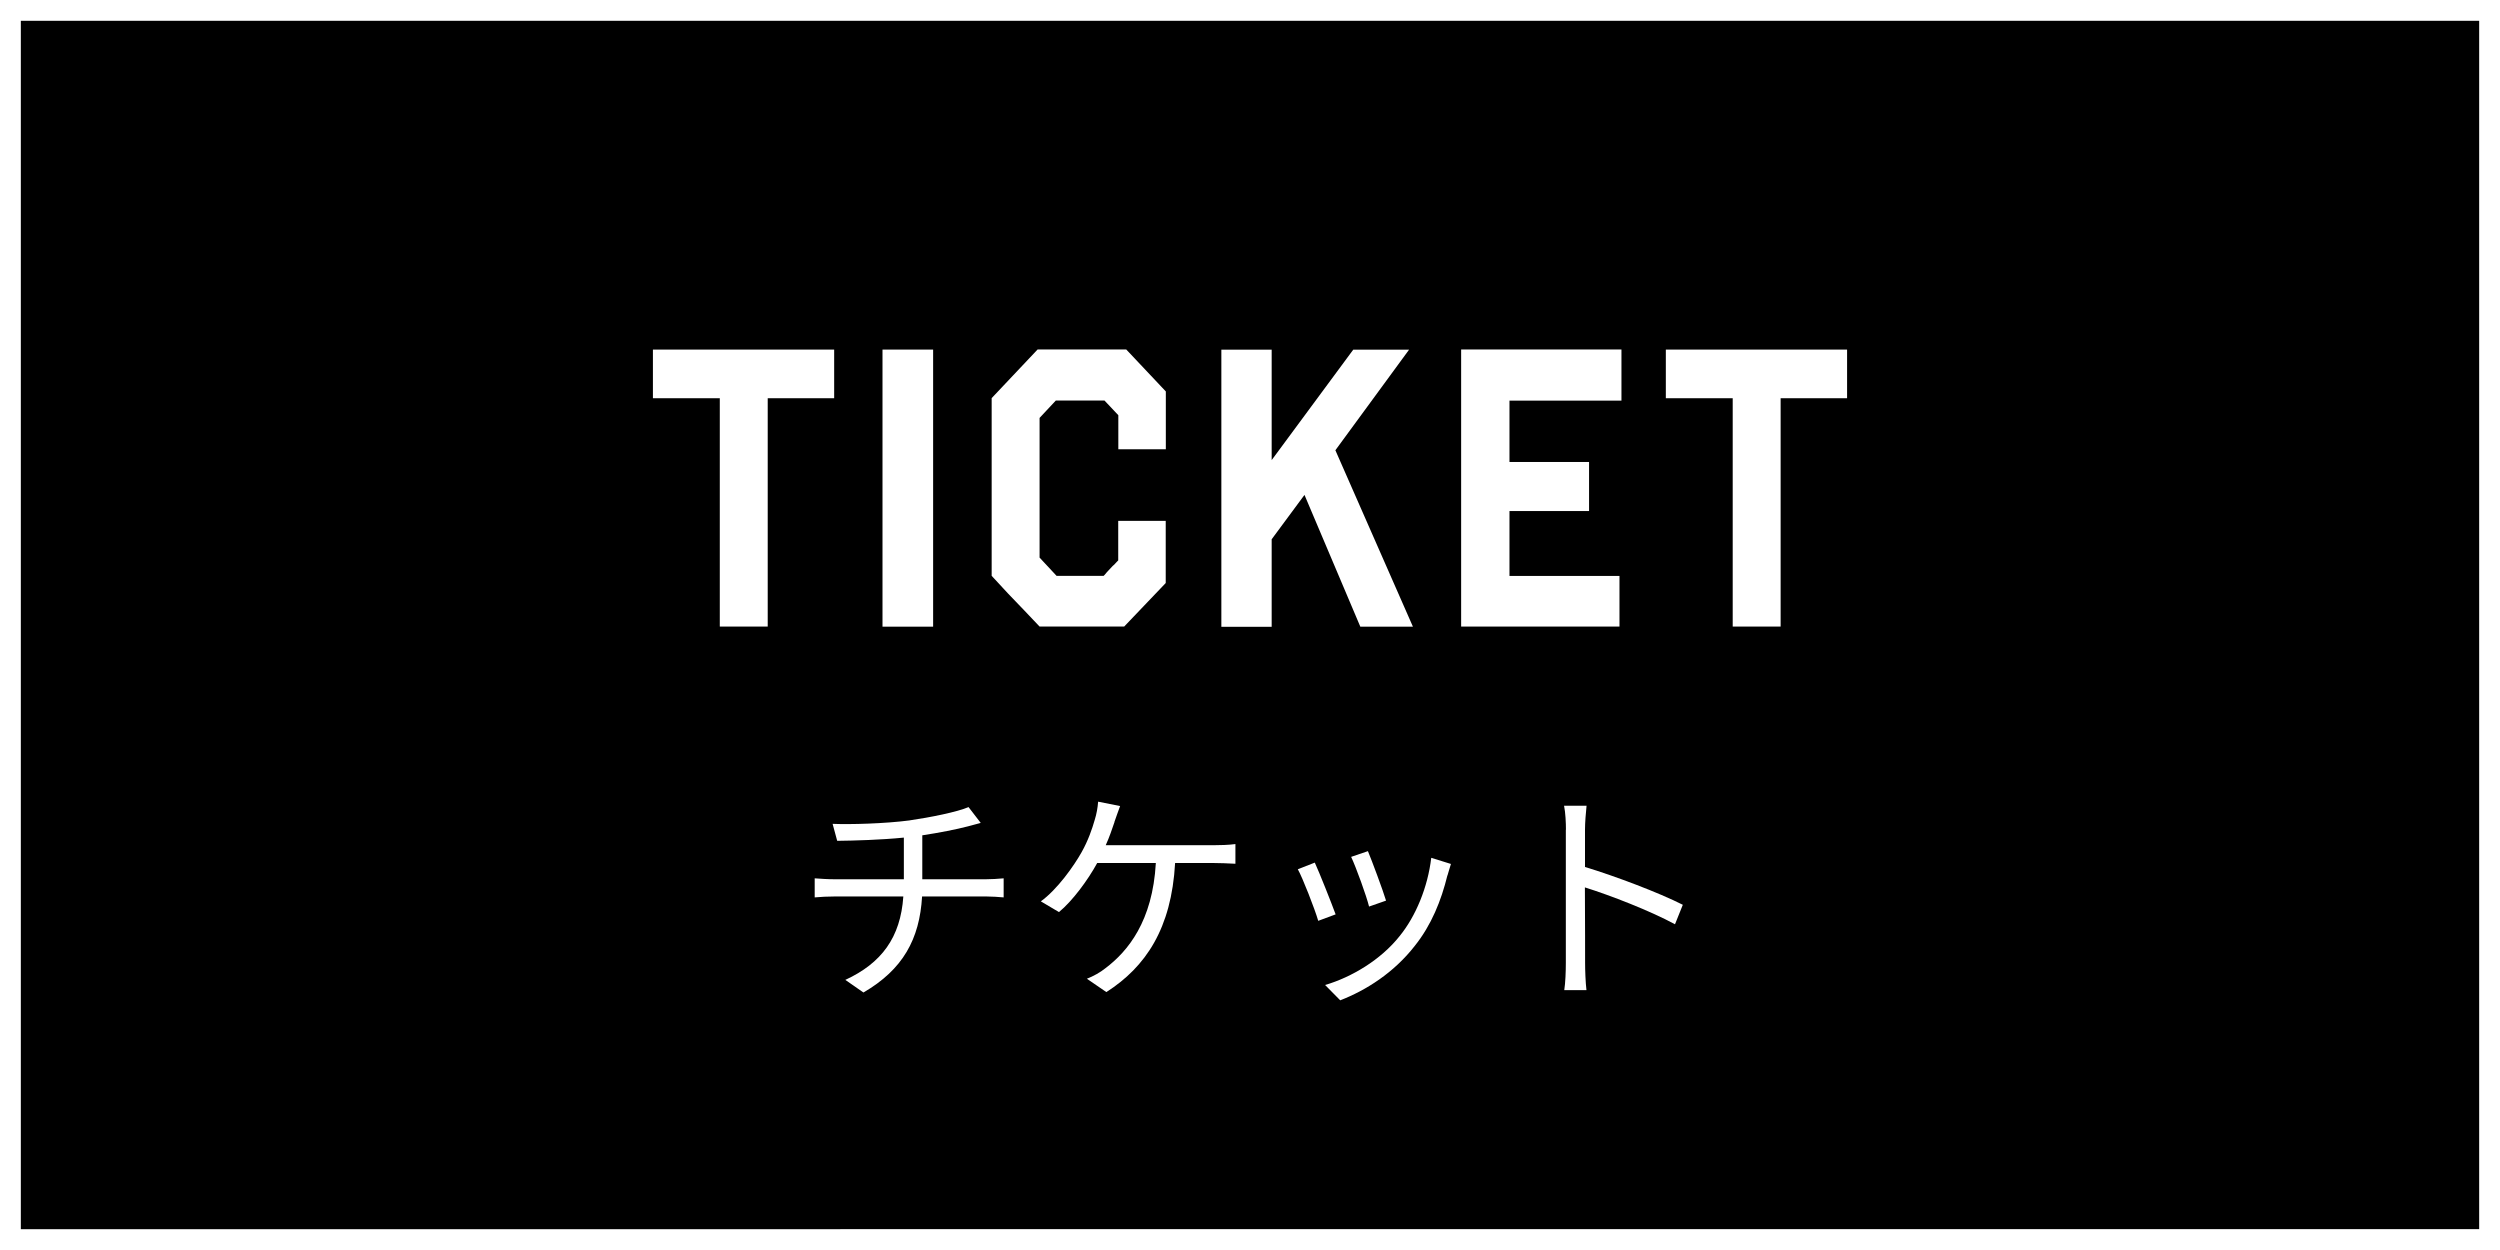 <?xml version="1.0" encoding="UTF-8"?>
<svg id="a" data-name="レイヤー 1" xmlns="http://www.w3.org/2000/svg" viewBox="0 0 240 120" height="120" width="240">
  <defs>
    <style>
      .c {
        fill: #000;
      }

      .c, .d {
        stroke-width: 0px;
      }

      .d {
        fill: #fff;
      }
    </style>
  </defs>
  <rect class="c" width="240" height="120"/>
  <g>
    <path class="d" d="M238,2v116H2V2h236M240,0H0v120h240V0h0Z"/>
    <g>
      <path class="d" d="M80.08,38.23h-6.38v21.92h-4.6v-21.92h-6.42v-4.67h17.4v4.67Z"/>
      <path class="d" d="M89.58,33.56v26.6h-4.86v-26.6h4.86Z"/>
      <path class="d" d="M107.93,60.15h-8.13l-1.48-1.56c-1.03-1.06-2.09-2.17-3.12-3.31v-17.06l4.41-4.67h8.51l3.8,4.03v5.55h-4.56v-3.27l-1.33-1.41h-4.67l-1.56,1.67v13.41l1.63,1.75h4.52l.11-.11c.23-.3.49-.53.76-.84.15-.11.27-.27.42-.42l.11-.11v-3.8h4.56v5.97l-3.99,4.18Z"/>
      <path class="d" d="M128.19,43.21l7.45,16.95h-5.05l-5.36-12.65-3.15,4.26v8.4h-4.83v-26.6h4.83v10.6l7.83-10.6h5.36l-7.07,9.65Z"/>
      <path class="d" d="M155.66,38.46h-10.75v5.89h7.64v4.71h-7.64v6.23h10.56v4.86h-15.2v-26.6h15.39v4.9Z"/>
      <path class="d" d="M177.32,38.23h-6.38v21.92h-4.6v-21.92h-6.42v-4.67h17.4v4.67Z"/>
    </g>
    <g>
      <path class="d" d="M87.3,78.76c2-.29,4.6-.81,5.68-1.28l1.17,1.52c-.48.13-.92.24-1.23.33-1.1.29-2.79.62-4.38.86v4.22h6.07c.48,0,1.28-.04,1.74-.09v1.83c-.48-.04-1.14-.09-1.69-.09h-6.14c-.24,4.11-1.85,7.02-5.63,9.22l-1.74-1.21c3.48-1.61,5.3-4.07,5.57-8.01h-6.53c-.7,0-1.45.04-1.98.09v-1.83c.51.04,1.28.09,1.94.09h6.62v-4c-2.22.22-4.71.29-6.4.31l-.44-1.63c1.67.07,5.02-.02,7.39-.33Z"/>
      <path class="d" d="M106.99,78.92c-.22.64-.48,1.43-.84,2.22h10.38c.55,0,1.43-.02,2.07-.11v1.89c-.7-.04-1.56-.07-2.07-.07h-3.72c-.35,6.29-2.82,9.97-6.6,12.39l-1.87-1.28c.62-.24,1.3-.62,1.78-1.01,2.16-1.63,4.53-4.51,4.84-10.1h-5.63c-.9,1.65-2.38,3.65-3.67,4.71l-1.74-1.03c1.58-1.14,3.17-3.39,3.92-4.73.62-1.1,1.01-2.24,1.25-3.08.18-.57.29-1.19.33-1.76l2.11.42c-.18.51-.4,1.08-.55,1.54Z"/>
      <path class="d" d="M128.22,87.78l-1.67.62c-.33-1.14-1.52-4.18-1.96-4.95l1.63-.64c.44.95,1.58,3.83,2,4.97ZM138.95,84.04c-.59,2.42-1.54,4.77-3.12,6.75-2.02,2.6-4.71,4.29-7.17,5.24l-1.45-1.47c2.55-.75,5.35-2.42,7.15-4.69,1.56-1.91,2.71-4.71,3.04-7.52l1.89.59c-.15.46-.24.81-.33,1.1ZM133.06,86.46l-1.63.57c-.24-.99-1.25-3.78-1.72-4.77l1.61-.55c.37.88,1.45,3.78,1.74,4.75Z"/>
      <path class="d" d="M150.33,79.64c0-.62-.04-1.61-.18-2.29h2.16c-.07.68-.15,1.63-.15,2.29v3.59c2.9.88,7.08,2.46,9.39,3.63l-.75,1.87c-2.4-1.3-6.2-2.77-8.65-3.54.02,3.3.02,6.62.02,7.26,0,.68.04,1.87.13,2.6h-2.13c.11-.7.15-1.78.15-2.6v-12.8Z"/>
    </g>
  </g>
</svg>